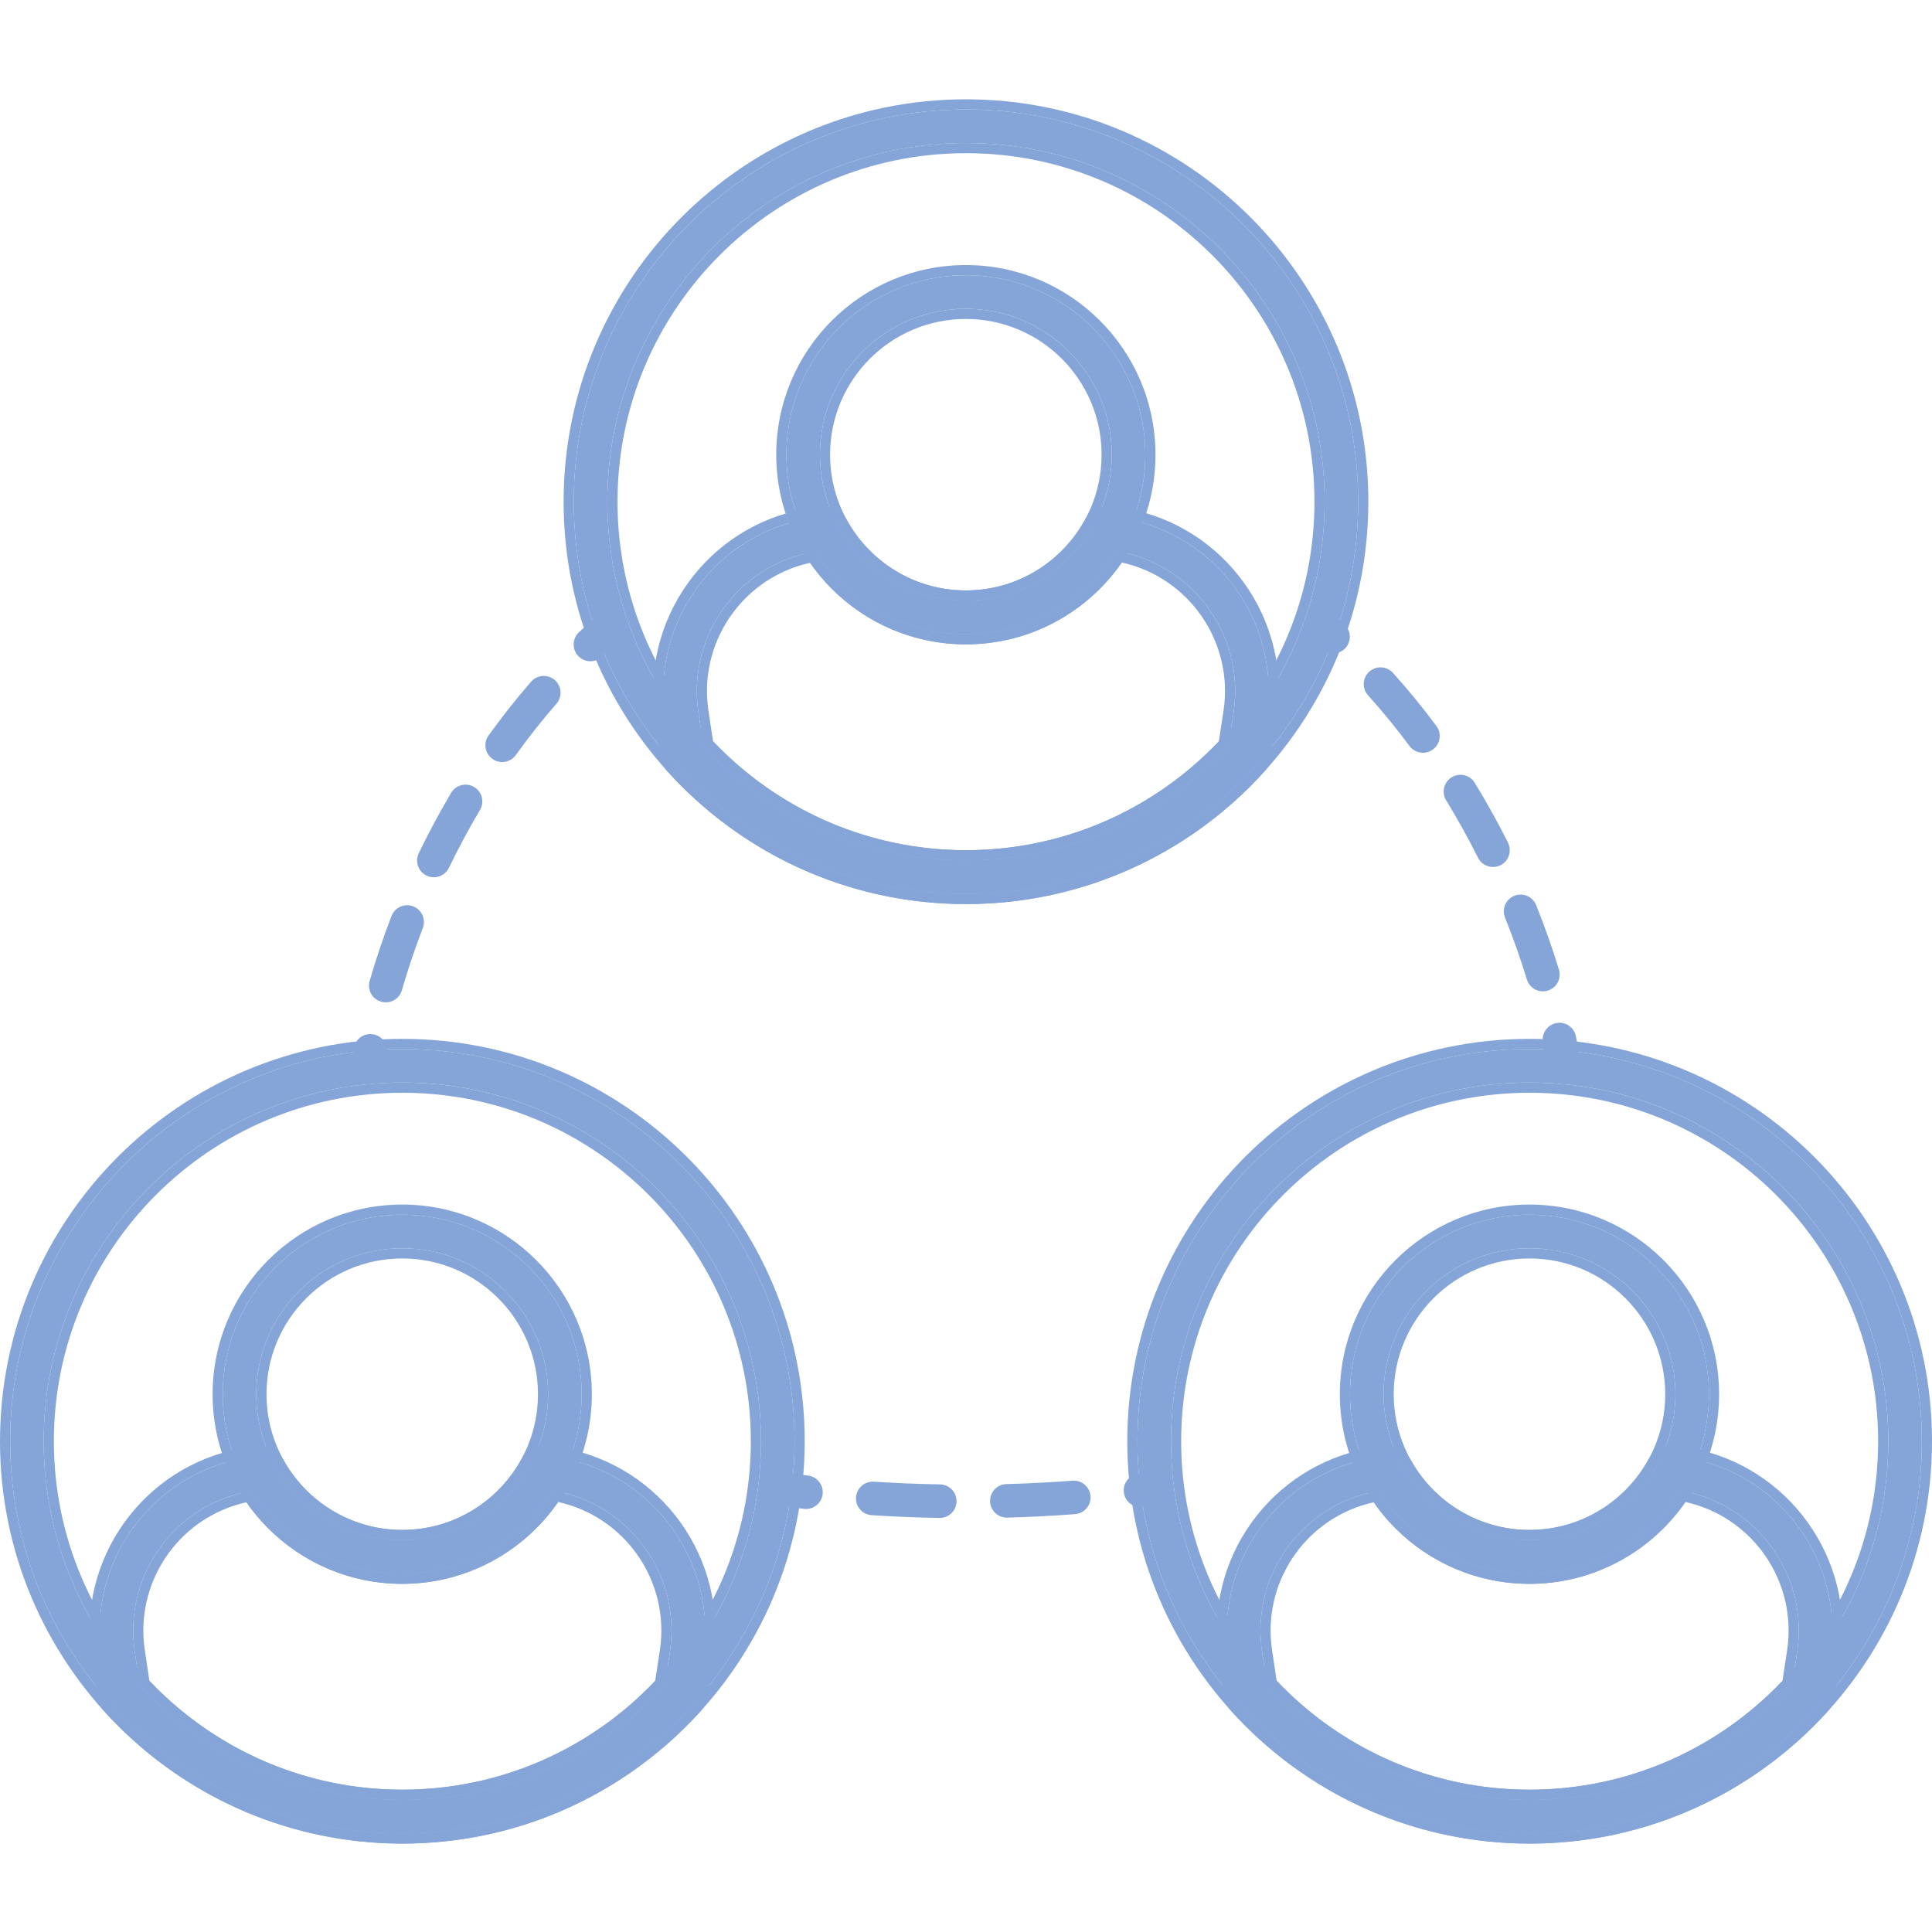 <svg width="95" height="94" viewBox="0 0 95 94" fill="none" xmlns="http://www.w3.org/2000/svg">
<path fill-rule="evenodd" clip-rule="evenodd" d="M47.493 13.533C42.623 13.533 38.669 17.487 38.669 22.357C38.669 27.227 42.623 31.181 47.493 31.181C52.363 31.181 56.317 27.227 56.317 22.357C56.317 17.487 52.363 13.533 47.493 13.533ZM47.493 15.182C51.453 15.182 54.668 18.398 54.668 22.357C54.668 26.317 51.453 29.532 47.493 29.532C43.533 29.532 40.317 26.317 40.317 22.357C40.317 18.398 43.532 15.182 47.493 15.182Z" fill="#85A5D8"/>
<path d="M47.493 13.033C52.639 13.033 56.817 17.211 56.817 22.357C56.817 27.503 52.639 31.682 47.493 31.682C42.347 31.682 38.169 27.503 38.169 22.357C38.169 17.211 42.346 13.033 47.493 13.033ZM47.493 13.533C42.623 13.533 38.669 17.488 38.669 22.357C38.669 27.227 42.623 31.182 47.493 31.182C52.363 31.182 56.317 27.227 56.317 22.357C56.317 17.488 52.363 13.533 47.493 13.533ZM47.493 15.183C51.453 15.183 54.667 18.398 54.667 22.357C54.667 26.317 51.453 29.532 47.493 29.532C43.533 29.532 40.317 26.317 40.317 22.357C40.317 18.398 43.532 15.183 47.493 15.183ZM47.493 15.683C43.808 15.683 40.817 18.674 40.817 22.357C40.817 26.041 43.809 29.032 47.493 29.032C51.176 29.032 54.167 26.041 54.167 22.357C54.167 18.674 51.176 15.683 47.493 15.683Z" fill="#85A5D8"/>
<path fill-rule="evenodd" clip-rule="evenodd" d="M47.499 5.383C36.856 5.383 28.214 14.024 28.214 24.667C28.214 35.31 36.856 43.952 47.499 43.952C58.143 43.952 66.784 35.31 66.784 24.667C66.784 14.023 58.142 5.383 47.499 5.383ZM47.499 7.032C57.233 7.032 65.134 14.935 65.134 24.667C65.134 34.4 57.232 42.303 47.499 42.303C37.766 42.303 29.864 34.4 29.864 24.667C29.864 14.934 37.766 7.032 47.499 7.032Z" fill="#85A5D8"/>
<path d="M47.498 4.883C58.418 4.883 67.284 13.747 67.284 24.667C67.284 35.586 58.419 44.452 47.498 44.452C36.58 44.452 27.714 35.586 27.714 24.667C27.715 13.748 36.58 4.883 47.498 4.883ZM47.498 5.383C36.856 5.383 28.215 14.024 28.214 24.667C28.214 35.31 36.856 43.952 47.498 43.952C58.142 43.952 66.784 35.31 66.784 24.667C66.784 14.023 58.142 5.383 47.498 5.383ZM47.498 7.032C57.232 7.032 65.134 14.934 65.134 24.667C65.134 34.4 57.231 42.303 47.498 42.303C37.766 42.303 29.864 34.4 29.864 24.667C29.864 14.934 37.766 7.032 47.498 7.032ZM47.498 7.532C38.042 7.532 30.364 15.21 30.364 24.667C30.364 34.123 38.042 41.803 47.498 41.803C56.955 41.803 64.634 34.124 64.634 24.667C64.634 15.21 56.956 7.532 47.498 7.532Z" fill="#85A5D8"/>
<path fill-rule="evenodd" clip-rule="evenodd" d="M32.995 37.17C33.019 37.331 33.09 37.481 33.199 37.601C36.728 41.501 41.83 43.954 47.5 43.954C53.164 43.954 58.262 41.506 61.792 37.611C61.901 37.492 61.972 37.343 61.996 37.182L62.286 35.284C62.992 30.659 59.883 26.313 55.278 25.488C55.07 25.451 54.86 25.414 54.65 25.379C54.304 25.32 53.959 25.488 53.791 25.796C52.571 28.021 50.207 29.532 47.493 29.532C44.784 29.532 42.424 28.027 41.202 25.809C41.033 25.502 40.687 25.334 40.341 25.393C40.13 25.429 39.918 25.467 39.706 25.507C35.111 26.333 32.01 30.669 32.714 35.284C32.805 35.895 32.899 36.53 32.995 37.17L32.995 37.17ZM34.588 36.676L34.344 35.035C33.775 31.302 36.284 27.796 40.001 27.13L40.063 27.118C41.633 29.561 44.375 31.181 47.492 31.181C50.617 31.181 53.364 29.554 54.932 27.102L54.986 27.112C58.712 27.779 61.227 31.294 60.656 35.036L60.404 36.685C57.182 40.142 52.592 42.304 47.5 42.304C42.404 42.304 37.81 40.138 34.589 36.676L34.588 36.676L34.588 36.676Z" fill="#85A5D8"/>
<path d="M53.352 25.556C53.623 25.061 54.177 24.792 54.733 24.886C54.944 24.921 55.158 24.958 55.367 24.996L55.366 24.997C60.238 25.87 63.526 30.467 62.78 35.359V35.36L62.49 37.258C62.451 37.514 62.337 37.753 62.161 37.946L62.162 37.947C58.541 41.942 53.31 44.453 47.499 44.453C41.682 44.453 36.449 41.937 32.828 37.937C32.654 37.744 32.538 37.503 32.5 37.244L32.22 35.359C31.475 30.476 34.757 25.889 39.617 25.015V25.016C39.831 24.975 40.045 24.936 40.257 24.9C40.779 24.811 41.299 25.042 41.586 25.477L41.64 25.567C42.777 27.633 44.974 29.031 47.493 29.031C50.016 29.031 52.217 27.627 53.352 25.556ZM54.65 25.379C54.304 25.321 53.959 25.488 53.79 25.796C52.571 28.021 50.207 29.531 47.493 29.531C44.784 29.531 42.424 28.026 41.202 25.809C41.033 25.501 40.687 25.335 40.341 25.393C40.13 25.43 39.917 25.467 39.705 25.507C35.111 26.333 32.01 30.669 32.714 35.284C32.805 35.895 32.899 36.529 32.995 37.17H32.994C33.018 37.331 33.089 37.481 33.198 37.602C36.728 41.502 41.829 43.953 47.499 43.953C53.163 43.953 58.262 41.506 61.792 37.611C61.901 37.492 61.972 37.342 61.996 37.182L62.286 35.284C62.992 30.659 59.883 26.313 55.277 25.488C55.07 25.451 54.859 25.414 54.65 25.379ZM54.986 27.112C58.711 27.779 61.227 31.294 60.655 35.036L60.404 36.685C57.182 40.142 52.592 42.305 47.5 42.305C42.404 42.305 37.81 40.138 34.589 36.677L34.588 36.676V36.677L34.344 35.035C33.775 31.302 36.284 27.796 40.001 27.13L40.064 27.118C41.633 29.561 44.375 31.182 47.492 31.182C50.616 31.182 53.364 29.554 54.932 27.102L54.986 27.112ZM55.161 27.658C53.479 30.087 50.67 31.682 47.492 31.682C44.321 31.682 41.518 30.094 39.834 27.674C36.631 28.38 34.465 31.38 34.797 34.636L34.838 34.96L34.839 34.962L35.06 36.445C38.185 39.745 42.603 41.805 47.5 41.805C52.392 41.805 56.806 39.749 59.933 36.453L60.161 34.961C60.678 31.576 58.474 28.392 55.161 27.658Z" fill="#85A5D8"/>
<path fill-rule="evenodd" clip-rule="evenodd" d="M19.778 59.728C14.908 59.728 10.954 63.683 10.954 68.553C10.954 73.423 14.908 77.377 19.778 77.377C24.648 77.377 28.602 73.423 28.602 68.553C28.602 63.683 24.648 59.728 19.778 59.728ZM19.778 61.378C23.738 61.378 26.953 64.593 26.953 68.553C26.953 72.513 23.738 75.728 19.778 75.728C15.818 75.728 12.603 72.513 12.603 68.553C12.603 64.593 15.818 61.378 19.778 61.378Z" fill="#85A5D8"/>
<path d="M19.778 59.228C24.924 59.228 29.102 63.407 29.102 68.553C29.102 73.699 24.924 77.877 19.778 77.877C14.632 77.877 10.454 73.699 10.454 68.553C10.454 63.407 14.632 59.228 19.778 59.228ZM19.778 59.728C14.908 59.728 10.954 63.683 10.954 68.553C10.954 73.423 14.908 77.377 19.778 77.377C24.648 77.377 28.602 73.423 28.602 68.553C28.602 63.683 24.648 59.728 19.778 59.728ZM19.778 61.378C23.738 61.378 26.953 64.593 26.953 68.553C26.953 72.513 23.738 75.728 19.778 75.728C15.819 75.728 12.604 72.513 12.604 68.553C12.604 64.593 15.818 61.378 19.778 61.378ZM19.778 61.878C16.095 61.878 13.104 64.869 13.104 68.553C13.104 72.236 16.095 75.228 19.778 75.228C23.462 75.228 26.453 72.236 26.453 68.553C26.453 64.869 23.462 61.878 19.778 61.878Z" fill="#85A5D8"/>
<path fill-rule="evenodd" clip-rule="evenodd" d="M19.785 51.58C9.141 51.58 0.5 60.221 0.5 70.865C0.5 81.508 9.142 90.149 19.785 90.149C30.428 90.149 39.069 81.508 39.069 70.865C39.069 60.221 30.428 51.58 19.785 51.58ZM19.785 53.229C29.518 53.229 37.42 61.132 37.42 70.865C37.42 80.598 29.517 88.5 19.785 88.5C10.051 88.5 2.149 80.597 2.149 70.865C2.149 61.131 10.052 53.229 19.785 53.229Z" fill="#85A5D8"/>
<path d="M19.784 51.08C30.703 51.08 39.569 59.945 39.569 70.864C39.569 81.784 30.703 90.649 19.784 90.649C8.865 90.649 0 81.783 0 70.864C0 59.945 8.864 51.08 19.784 51.08ZM19.784 51.58C9.141 51.58 0.5 60.221 0.5 70.864C0.5 81.507 9.141 90.149 19.784 90.149C30.427 90.149 39.069 81.507 39.069 70.864C39.069 60.221 30.427 51.58 19.784 51.58ZM19.784 53.23C29.518 53.23 37.42 61.132 37.42 70.864C37.42 80.598 29.517 88.5 19.784 88.5C10.051 88.5 2.149 80.597 2.149 70.864C2.15 61.131 10.052 53.23 19.784 53.23ZM19.784 53.73C10.328 53.73 2.65 61.407 2.649 70.864C2.649 80.321 10.327 88 19.784 88C29.241 88 36.92 80.322 36.92 70.864C36.92 61.408 29.242 53.73 19.784 53.73Z" fill="#85A5D8"/>
<path fill-rule="evenodd" clip-rule="evenodd" d="M5.28 83.364C5.304 83.524 5.375 83.674 5.484 83.795C9.014 87.695 14.115 90.147 19.786 90.147C25.45 90.147 30.548 87.7 34.079 83.805C34.187 83.685 34.258 83.536 34.283 83.375L34.573 81.478C35.279 76.853 32.17 72.508 27.564 71.682C27.357 71.644 27.146 71.607 26.936 71.572C26.59 71.514 26.245 71.681 26.076 71.989C24.858 74.214 22.493 75.725 19.779 75.725C17.069 75.725 14.71 74.22 13.488 72.002C13.318 71.695 12.973 71.528 12.627 71.587C12.415 71.623 12.203 71.66 11.992 71.701C7.397 72.526 4.297 76.862 5 81.478C5.091 82.089 5.186 82.723 5.282 83.364L5.28 83.364ZM6.874 82.87L6.63 81.229C6.06 77.496 8.569 73.989 12.286 73.323L12.348 73.311C13.918 75.755 16.66 77.374 19.777 77.374C22.901 77.374 25.649 75.747 27.217 73.295L27.271 73.306C30.996 73.974 33.511 77.488 32.94 81.229L32.688 82.878C29.466 86.335 24.876 88.498 19.784 88.498C14.688 88.498 10.094 86.331 6.873 82.87V82.869L6.874 82.87Z" fill="#85A5D8"/>
<path d="M25.692 71.658C25.978 71.222 26.498 70.992 27.019 71.079C27.231 71.115 27.444 71.151 27.654 71.189L27.653 71.191C32.524 72.064 35.814 76.66 35.067 81.553V81.554L34.777 83.451C34.737 83.709 34.623 83.948 34.45 84.14L34.449 84.141C30.828 88.135 25.597 90.647 19.785 90.647C13.967 90.646 8.734 88.13 5.114 84.13C4.939 83.937 4.824 83.696 4.786 83.437L4.71 82.926L4.711 82.925C4.642 82.459 4.573 82 4.506 81.553C3.762 76.67 7.042 72.082 11.904 71.208V71.209C12.117 71.168 12.331 71.13 12.542 71.094L12.647 71.08C13.168 71.033 13.67 71.299 13.925 71.761H13.926C15.064 73.826 17.259 75.225 19.779 75.225C22.303 75.225 24.503 73.821 25.637 71.749L25.692 71.658ZM26.936 71.572C26.59 71.514 26.244 71.681 26.076 71.989C24.857 74.214 22.493 75.725 19.779 75.725C17.069 75.725 14.709 74.22 13.488 72.002C13.318 71.695 12.973 71.528 12.626 71.587C12.415 71.623 12.203 71.66 11.992 71.7C7.397 72.526 4.296 76.862 5 81.478C5.091 82.089 5.186 82.723 5.282 83.363H5.281C5.304 83.524 5.376 83.674 5.485 83.795C9.014 87.695 14.115 90.146 19.785 90.147C25.45 90.147 30.548 87.7 34.078 83.805C34.187 83.685 34.258 83.536 34.283 83.375L34.573 81.478C35.279 76.853 32.169 72.507 27.564 71.682C27.357 71.644 27.146 71.608 26.936 71.572ZM27.271 73.306C30.996 73.974 33.511 77.488 32.94 81.23L32.688 82.878C29.466 86.335 24.876 88.498 19.785 88.498C14.688 88.498 10.093 86.332 6.872 82.87V82.869L6.873 82.87L6.629 81.229C6.06 77.496 8.569 73.989 12.286 73.323L12.348 73.312C13.918 75.755 16.66 77.375 19.777 77.375C22.901 77.375 25.649 75.747 27.216 73.295L27.271 73.306ZM27.446 73.852C25.763 76.28 22.955 77.875 19.777 77.875C16.606 77.875 13.803 76.287 12.118 73.867C8.916 74.573 6.75 77.573 7.082 80.829L7.124 81.153V81.155L7.345 82.641C10.47 85.94 14.888 87.998 19.785 87.998C24.677 87.998 29.091 85.942 32.217 82.647L32.445 81.154C32.961 77.77 30.759 74.586 27.446 73.852Z" fill="#85A5D8"/>
<path fill-rule="evenodd" clip-rule="evenodd" d="M75.207 59.728C70.337 59.728 66.383 63.683 66.383 68.553C66.383 73.423 70.337 77.377 75.207 77.377C80.077 77.377 84.031 73.423 84.031 68.553C84.031 63.683 80.077 59.728 75.207 59.728ZM75.207 61.378C79.167 61.378 82.382 64.593 82.382 68.553C82.382 72.513 79.167 75.728 75.207 75.728C71.247 75.728 68.032 72.513 68.032 68.553C68.032 64.593 71.247 61.378 75.207 61.378Z" fill="#85A5D8"/>
<path d="M75.207 59.228C80.353 59.228 84.531 63.407 84.531 68.553C84.531 73.699 80.353 77.877 75.207 77.877C70.061 77.877 65.883 73.699 65.883 68.553C65.883 63.407 70.061 59.228 75.207 59.228ZM75.207 59.728C70.337 59.728 66.383 63.683 66.383 68.553C66.383 73.423 70.337 77.377 75.207 77.377C80.077 77.377 84.031 73.423 84.031 68.553C84.031 63.683 80.077 59.728 75.207 59.728ZM75.207 61.378C79.167 61.378 82.382 64.593 82.382 68.553C82.382 72.513 79.167 75.728 75.207 75.728C71.247 75.728 68.032 72.513 68.032 68.553C68.032 64.593 71.247 61.378 75.207 61.378ZM75.207 61.878C71.523 61.878 68.532 64.869 68.532 68.553C68.532 72.236 71.523 75.228 75.207 75.228C78.891 75.228 81.882 72.236 81.882 68.553C81.882 64.869 78.891 61.878 75.207 61.878Z" fill="#85A5D8"/>
<path fill-rule="evenodd" clip-rule="evenodd" d="M75.215 51.58C64.572 51.58 55.931 60.221 55.931 70.865C55.931 81.508 64.572 90.149 75.215 90.149C85.859 90.149 94.5 81.508 94.5 70.865C94.5 60.221 85.859 51.58 75.215 51.58ZM75.215 53.229C84.949 53.229 92.851 61.132 92.851 70.865C92.851 80.598 84.948 88.5 75.215 88.5C65.482 88.5 57.58 80.597 57.58 70.865C57.58 61.131 65.483 53.229 75.215 53.229Z" fill="#85A5D8"/>
<path d="M75.215 51.08C86.134 51.08 95 59.945 95 70.864C95 81.784 86.134 90.649 75.215 90.649C64.296 90.649 55.431 81.783 55.431 70.864C55.431 59.945 64.296 51.08 75.215 51.08ZM75.215 51.58C64.572 51.58 55.931 60.221 55.931 70.864C55.931 81.507 64.572 90.149 75.215 90.149C85.858 90.149 94.5 81.507 94.5 70.864C94.5 60.221 85.858 51.58 75.215 51.58ZM75.215 53.23C84.948 53.23 92.85 61.132 92.851 70.864C92.851 80.598 84.948 88.5 75.215 88.5C65.481 88.5 57.58 80.597 57.58 70.864C57.58 61.131 65.482 53.23 75.215 53.23ZM75.215 53.73C65.758 53.73 58.08 61.407 58.08 70.864C58.08 80.321 65.757 88 75.215 88C84.672 88 92.351 80.322 92.351 70.864C92.35 61.408 84.672 53.73 75.215 53.73Z" fill="#85A5D8"/>
<path fill-rule="evenodd" clip-rule="evenodd" d="M60.709 83.364C60.733 83.524 60.804 83.674 60.913 83.795C64.443 87.695 69.544 90.147 75.215 90.147C80.879 90.147 85.977 87.7 89.507 83.805C89.615 83.685 89.687 83.536 89.711 83.375L90.001 81.478C90.708 76.853 87.598 72.508 82.993 71.682C82.785 71.644 82.575 71.607 82.365 71.572C82.019 71.514 81.674 71.681 81.505 71.989C80.287 74.214 77.922 75.725 75.207 75.725C72.498 75.725 70.138 74.22 68.917 72.002C68.747 71.695 68.402 71.528 68.056 71.587C67.844 71.623 67.632 71.66 67.421 71.701C62.826 72.526 59.725 76.862 60.429 81.478C60.52 82.089 60.614 82.723 60.71 83.364L60.709 83.364ZM62.303 82.87L62.059 81.229C61.489 77.496 63.998 73.989 67.715 73.323L67.778 73.311C69.347 75.755 72.09 77.374 75.207 77.374C78.331 77.374 81.079 75.747 82.646 73.295L82.7 73.306C86.426 73.974 88.94 77.488 88.369 81.229L88.118 82.878C84.895 86.335 80.305 88.498 75.214 88.498C70.118 88.498 65.524 86.331 62.303 82.87Z" fill="#85A5D8"/>
<path d="M81.121 71.658C81.407 71.222 81.926 70.992 82.448 71.079C82.66 71.115 82.873 71.151 83.082 71.189L83.081 71.191C87.953 72.064 91.242 76.66 90.496 81.553V81.554L90.205 83.451C90.166 83.709 90.052 83.948 89.878 84.14L89.877 84.141C86.256 88.135 81.025 90.647 75.214 90.647C69.396 90.646 64.163 88.13 60.542 84.13C60.368 83.937 60.253 83.696 60.214 83.437L60.139 82.926L60.14 82.925C60.071 82.459 60.002 82 59.935 81.553C59.19 76.67 62.471 72.082 67.332 71.208V71.209C67.546 71.168 67.759 71.13 67.971 71.094L68.076 71.08C68.597 71.033 69.099 71.299 69.354 71.761H69.355C70.492 73.826 72.688 75.225 75.207 75.225C77.731 75.225 79.931 73.821 81.066 71.749L81.121 71.658ZM82.365 71.572C82.018 71.514 81.673 71.681 81.504 71.989C80.286 74.214 77.922 75.725 75.207 75.725C72.498 75.725 70.138 74.22 68.916 72.002C68.747 71.695 68.402 71.528 68.055 71.587C67.844 71.623 67.632 71.66 67.42 71.7C62.826 72.526 59.725 76.862 60.429 81.478C60.52 82.089 60.614 82.723 60.71 83.363H60.709C60.733 83.524 60.804 83.674 60.913 83.795C64.443 87.695 69.544 90.146 75.214 90.147C80.878 90.147 85.977 87.7 89.507 83.805C89.615 83.685 89.687 83.536 89.711 83.375L90.001 81.478C90.707 76.853 87.598 72.507 82.993 71.682C82.785 71.644 82.574 71.608 82.365 71.572ZM82.701 73.306C86.426 73.974 88.94 77.488 88.368 81.23L88.118 82.878C84.895 86.335 80.305 88.498 75.213 88.498C70.117 88.498 65.523 86.332 62.302 82.87L62.058 81.229C61.489 77.496 63.998 73.989 67.715 73.323L67.778 73.312C69.348 75.755 72.09 77.375 75.206 77.375C78.331 77.375 81.078 75.747 82.646 73.295L82.701 73.306ZM82.875 73.852C81.193 76.28 78.385 77.875 75.206 77.875C72.035 77.875 69.232 76.287 67.548 73.867C64.345 74.573 62.179 77.573 62.511 80.829L62.553 81.153V81.155L62.774 82.64C65.899 85.939 70.317 87.998 75.213 87.998C80.106 87.998 84.52 85.942 87.647 82.646L87.874 81.154C88.391 77.77 86.188 74.586 82.875 73.852Z" fill="#85A5D8"/>
<path fill-rule="evenodd" clip-rule="evenodd" d="M46.224 72.987C45.103 72.968 44.018 72.923 42.968 72.854C42.514 72.825 42.121 73.17 42.092 73.624C42.062 74.078 42.406 74.471 42.861 74.5C43.936 74.571 45.048 74.617 46.196 74.636C46.651 74.645 47.026 74.282 47.035 73.826C47.042 73.371 46.678 72.995 46.224 72.987ZM52.737 72.804C51.689 72.885 50.605 72.941 49.485 72.972C49.03 72.984 48.671 73.363 48.683 73.818C48.696 74.273 49.075 74.632 49.53 74.62C50.678 74.589 51.79 74.531 52.864 74.449C53.318 74.414 53.658 74.017 53.623 73.563C53.588 73.109 53.191 72.769 52.737 72.804ZM39.731 72.553C39.221 72.491 38.719 72.422 38.228 72.346C37.779 72.278 37.358 72.587 37.289 73.037C37.22 73.487 37.529 73.908 37.979 73.977C38.486 74.055 39.004 74.126 39.53 74.19C39.983 74.246 40.394 73.924 40.45 73.471C40.505 73.02 40.183 72.608 39.731 72.553ZM56.772 72.346C56.507 72.387 56.239 72.426 55.969 72.463C55.518 72.524 55.202 72.94 55.263 73.391C55.325 73.842 55.741 74.158 56.191 74.097C56.471 74.059 56.747 74.019 57.021 73.977C57.471 73.908 57.78 73.487 57.711 73.037C57.643 72.587 57.221 72.278 56.772 72.346ZM75.872 51.277C75.963 51.73 76.041 52.174 76.107 52.606C76.175 53.056 76.596 53.366 77.046 53.298C77.496 53.23 77.805 52.809 77.737 52.359C77.668 51.901 77.586 51.431 77.489 50.951C77.399 50.505 76.964 50.215 76.518 50.305C76.073 50.396 75.783 50.831 75.873 51.276L75.872 51.277ZM18.891 52.606C18.93 52.347 18.974 52.083 19.022 51.817C19.104 51.37 18.806 50.94 18.359 50.858C17.911 50.776 17.481 51.075 17.4 51.522C17.348 51.805 17.302 52.084 17.26 52.359C17.192 52.809 17.502 53.23 17.951 53.298C18.401 53.367 18.822 53.057 18.89 52.607L18.891 52.606ZM19.761 48.689C20.049 47.693 20.391 46.668 20.79 45.632C20.954 45.208 20.742 44.73 20.318 44.566C19.893 44.402 19.416 44.614 19.252 45.039C18.835 46.121 18.477 47.19 18.177 48.232C18.05 48.669 18.304 49.127 18.741 49.252C19.179 49.378 19.636 49.126 19.761 48.689ZM74.005 45.117C74.418 46.146 74.776 47.165 75.079 48.16C75.212 48.595 75.673 48.84 76.108 48.708C76.543 48.575 76.789 48.114 76.656 47.679C76.34 46.64 75.966 45.577 75.534 44.503C75.365 44.081 74.884 43.875 74.462 44.045C74.04 44.215 73.834 44.696 74.005 45.117ZM22.075 42.67C22.536 41.717 23.044 40.766 23.601 39.825C23.833 39.434 23.704 38.928 23.312 38.696C22.92 38.464 22.414 38.593 22.182 38.985C21.602 39.965 21.072 40.958 20.591 41.951C20.393 42.361 20.565 42.854 20.974 43.052C21.384 43.25 21.877 43.08 22.075 42.67ZM71.11 39.352C71.68 40.283 72.202 41.227 72.677 42.174C72.881 42.581 73.377 42.745 73.784 42.541C74.191 42.337 74.356 41.841 74.152 41.434C73.656 40.446 73.112 39.461 72.517 38.491C72.279 38.102 71.771 37.98 71.383 38.218C70.996 38.456 70.873 38.964 71.11 39.352ZM25.364 37.126C25.985 36.261 26.65 35.417 27.361 34.602C27.66 34.26 27.625 33.738 27.282 33.439C26.939 33.139 26.417 33.175 26.118 33.517C25.373 34.371 24.675 35.257 24.023 36.164C23.758 36.533 23.842 37.05 24.212 37.314C24.581 37.58 25.098 37.495 25.364 37.126ZM67.27 34.19C67.994 34.992 68.672 35.825 69.307 36.68C69.579 37.045 70.096 37.122 70.461 36.85C70.826 36.579 70.903 36.062 70.631 35.697C69.965 34.8 69.252 33.925 68.493 33.085C68.188 32.746 67.666 32.721 67.329 33.026C66.991 33.331 66.965 33.853 67.27 34.19ZM29.594 32.293C29.923 31.987 30.26 31.687 30.604 31.395C30.951 31.101 30.993 30.579 30.699 30.232C30.405 29.885 29.884 29.843 29.536 30.137C29.172 30.446 28.817 30.762 28.469 31.086C28.137 31.396 28.118 31.918 28.428 32.251C28.739 32.584 29.261 32.603 29.594 32.293ZM64.394 31.395C64.598 31.567 64.8 31.744 64.998 31.921C65.336 32.225 65.858 32.197 66.162 31.858C66.466 31.52 66.438 30.998 66.099 30.694C65.889 30.506 65.676 30.32 65.461 30.137C65.114 29.843 64.593 29.885 64.299 30.232C64.005 30.579 64.047 31.1 64.394 31.395Z" fill="#85A5D8"/>
</svg>
